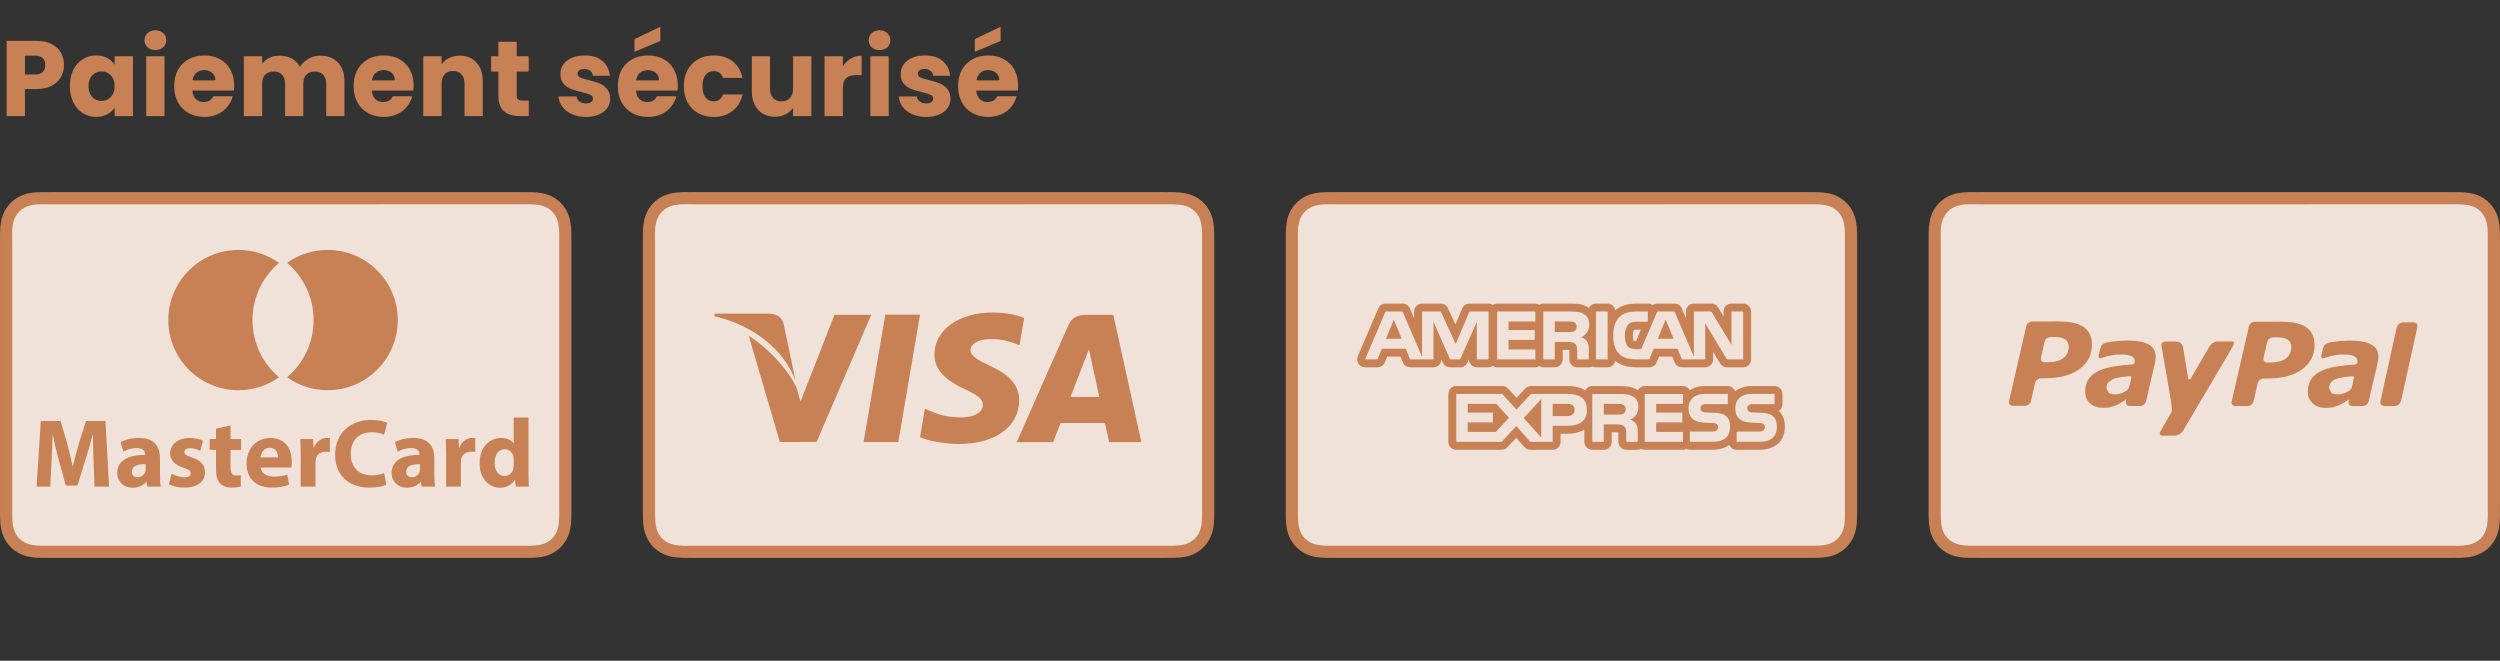 <svg fill="none" height="74" viewBox="0 0 280 74" width="280" xmlns="http://www.w3.org/2000/svg" xmlns:xlink="http://www.w3.org/1999/xlink"><rect x="0" y="0" width="280" height="74" fill="#333333" stroke="none"/><clipPath id="a"><path d="m0 10h280v64h-280z"/></clipPath><clipPath id="b"><path d="m0 10h64v64h-64z"/></clipPath><clipPath id="c"><path d="m72 10h64v64h-64z"/></clipPath><clipPath id="d"><path d="m144 10h64v64h-64z"/></clipPath><clipPath id="e"><path d="m216 10h64v64h-64z"/></clipPath><path d="m7.164 7.288c0 .488-.112.936-.336 1.344-.224.4-.568.724-1.032.972s-1.04.372-1.728.372h-1.272v3.024h-2.052v-8.424h3.324c.672 0 1.24.116 1.704.348s.812.552 1.044.96.348.876.348 1.404zm-3.252 1.056c.392 0 .684-.092.876-.276s.288-.444.288-.78-.096-.596-.288-.78-.484-.276-.876-.276h-1.116v2.112zm3.912 1.296c0-.688.128-1.292.384-1.812.264-.52.62-.92 1.068-1.2s.948-.42 1.5-.42c.472 0 .884.096 1.236.288.36.192.636.444.828.756v-.948h2.052v6.696h-2.052v-.948c-.2.312-.48.564-.84.756-.352.192-.764.288-1.236.288-.544 0-1.04-.14-1.488-.42-.448-.288-.804-.692-1.068-1.212-.256-.528-.384-1.136-.384-1.824zm5.016.012c0-.512-.144-.916-.432-1.212-.28-.296-.624-.444-1.032-.444s-.756.148-1.044.444c-.28.288-.42.688-.42 1.2s.14.92.42 1.224c.288.296.636.444 1.044.444s.752-.148 1.032-.444c.288-.296.432-.7.432-1.212zm4.569-4.044c-.36 0-.656-.104-.888-.312-.224-.216-.336-.48-.336-.792 0-.32.112-.584.336-.792.232-.216.528-.324.888-.324.352 0 .64.108.864.324.232.208.348.472.348.792 0 .312-.116.576-.348.792-.224.208-.512.312-.864.312zm1.02.696v6.696h-2.052v-6.696zm7.799 3.24c0 .192-.012.392-.036.6h-4.644c.032.416.164.736.396.96.24.216.532.324.876.324.512 0 .868-.216 1.068-.648h2.184c-.112.44-.316.836-.612 1.188-.288.352-.652.628-1.092.828s-.932.3-1.476.3c-.656 0-1.24-.14-1.752-.42s-.912-.68-1.2-1.2-.432-1.128-.432-1.824.14-1.304.42-1.824c.288-.52.688-.92 1.2-1.2s1.1-.42 1.764-.42c.648 0 1.224.136 1.728.408s.896.66 1.176 1.164c.288.504.432 1.092.432 1.764zm-2.1-.54c0-.352-.12-.632-.36-.84s-.54-.312-.9-.312c-.344 0-.636.1-.876.3-.232.2-.376.484-.432.852zm11.726-2.772c.832 0 1.492.252 1.98.756.496.504.744 1.204.744 2.1v3.912h-2.04v-3.636c0-.432-.116-.764-.348-.996-.224-.24-.536-.36-.936-.36s-.716.12-.948.36c-.224.232-.336.564-.336.996v3.636h-2.04v-3.636c0-.432-.116-.764-.348-.996-.224-.24-.536-.36-.936-.36s-.716.12-.948.36c-.224.232-.336.564-.336.996v3.636h-2.052v-6.696h2.052v.84c.208-.28.48-.5.816-.66.336-.168.716-.252 1.14-.252.504 0 .952.108 1.344.324.4.216.712.524.936.924.232-.368.548-.668.948-.9s.836-.348 1.308-.348zm10.471 3.312c0 .192-.012.392-.036.6h-4.644c.032.416.164.736.396.96.24.216.532.324.876.324.512 0 .868-.216 1.068-.648h2.184c-.112.44-.316.836-.612 1.188-.288.352-.652.628-1.092.828s-.932.3-1.476.3c-.656 0-1.24-.14-1.752-.42s-.912-.68-1.2-1.2-.432-1.128-.432-1.824.14-1.304.42-1.824c.288-.52.688-.92 1.2-1.2s1.1-.42 1.764-.42c.648 0 1.224.136 1.728.408s.896.66 1.176 1.164c.288.504.432 1.092.432 1.764zm-2.1-.54c0-.352-.12-.632-.36-.84s-.54-.312-.9-.312c-.344 0-.636.1-.876.3-.232.2-.376.484-.432.852zm7.263-2.772c.784 0 1.408.256 1.872.768.472.504.708 1.2.708 2.088v3.912h-2.04v-3.636c0-.448-.116-.796-.348-1.044s-.544-.372-.936-.372-.704.124-.936.372-.348.596-.348 1.044v3.636h-2.052v-6.696h2.052v.888c.208-.296.488-.528.84-.696.352-.176.748-.264 1.188-.264zm7.738 5.028v1.74h-1.044c-.744 0-1.324-.18-1.74-.54-.416-.368-.624-.964-.624-1.788v-2.664h-.816v-1.704h.816v-1.632h2.052v1.632h1.344v1.704h-1.344v2.688c0 .2.048.344.144.432s.256.132.48.132zm6.41 1.836c-.584 0-1.104-.1-1.56-.3s-.816-.472-1.08-.816c-.264-.352-.412-.744-.444-1.176h2.028c.024.232.132.42.324.564s.428.216.708.216c.256 0 .452-.048.588-.144.144-.104.216-.236.216-.396 0-.192-.1-.332-.3-.42-.2-.096-.524-.2-.972-.312-.48-.112-.88-.228-1.2-.348-.32-.128-.596-.324-.828-.588-.232-.272-.348-.636-.348-1.092 0-.384.104-.732.312-1.044.216-.32.528-.572.936-.756.416-.184.908-.276 1.476-.276.84 0 1.5.208 1.98.624.488.416.768.968.84 1.656h-1.896c-.032-.232-.136-.416-.312-.552-.168-.136-.392-.204-.672-.204-.24 0-.424.048-.552.144-.128.088-.192.212-.192.372 0 .192.1.336.3.432.208.096.528.192.96.288.496.128.9.256 1.212.384.312.12.584.32.816.6.24.272.364.64.372 1.104 0 .392-.112.744-.336 1.056-.216.304-.532.544-.948.72-.408.176-.884.264-1.428.264zm10.279-3.552c0 .192-.012.392-.036.6h-4.644c.032.416.164.736.396.96.24.216.532.324.876.324.512 0 .868-.216 1.068-.648h2.184c-.112.44-.316.836-.612 1.188-.288.352-.652.628-1.092.828s-.932.3-1.476.3c-.656 0-1.24-.14-1.752-.42s-.912-.68-1.2-1.2-.432-1.128-.432-1.824.14-1.304.42-1.824c.288-.52.688-.92 1.2-1.2s1.1-.42 1.764-.42c.648 0 1.224.136 1.728.408s.896.66 1.176 1.164c.288.504.432 1.092.432 1.764zm-2.1-.54c0-.352-.12-.632-.36-.84s-.54-.312-.9-.312c-.344 0-.636.1-.876.3-.232.2-.376.484-.432.852zm.144-4.416-2.892 1.212v-1.416l2.892-1.392zm2.631 5.064c0-.696.14-1.304.42-1.824.288-.52.684-.92 1.188-1.2.512-.28 1.096-.42 1.752-.42.84 0 1.54.22 2.1.66.568.44.94 1.06 1.116 1.86h-2.184c-.184-.512-.54-.768-1.068-.768-.376 0-.676.148-.9.444-.224.288-.336.704-.336 1.248s.112.964.336 1.26c.224.288.524.432.9.432.528 0 .884-.256 1.068-.768h2.184c-.176.784-.548 1.4-1.116 1.848s-1.268.672-2.1.672c-.656 0-1.24-.14-1.752-.42-.504-.28-.9-.68-1.188-1.2-.28-.52-.42-1.128-.42-1.824zm14.286-3.348v6.696h-2.052v-.912c-.208.296-.492.536-.852.72-.352.176-.744.264-1.176.264-.512 0-.964-.112-1.356-.336-.392-.232-.696-.564-.912-.996s-.324-.94-.324-1.524v-3.912h2.04v3.636c0 .448.116.796.348 1.044s.544.372.936.372c.4 0 .716-.124.948-.372s.348-.596.348-1.044v-3.636zm3.526 1.116c.24-.368.54-.656.9-.864.36-.216.76-.324 1.2-.324v2.172h-.564c-.512 0-.896.112-1.152.336-.256.216-.384.6-.384 1.152v3.108h-2.052v-6.696h2.052zm4.113-1.812c-.36 0-.656-.104-.888-.312-.224-.216-.336-.48-.336-.792 0-.32.112-.584.336-.792.232-.216.528-.324.888-.324.352 0 .64.108.864.324.232.208.348.472.348.792 0 .312-.116.576-.348.792-.224.208-.512.312-.864.312zm1.02.696v6.696h-2.052v-6.696zm4.211 6.792c-.584 0-1.104-.1-1.56-.3s-.816-.472-1.08-.816c-.264-.352-.412-.744-.444-1.176h2.028c.024.232.132.42.324.564s.428.216.708.216c.256 0 .452-.048.588-.144.144-.104.216-.236.216-.396 0-.192-.1-.332-.3-.42-.2-.096-.524-.2-.972-.312-.48-.112-.88-.228-1.2-.348-.32-.128-.596-.324-.828-.588-.232-.272-.348-.636-.348-1.092 0-.384.104-.732.312-1.044.216-.32.528-.572.936-.756.416-.184.908-.276 1.476-.276.84 0 1.5.208 1.98.624.488.416.768.968.84 1.656h-1.896c-.032-.232-.136-.416-.312-.552-.168-.136-.392-.204-.672-.204-.24 0-.424.048-.552.144-.128.088-.192.212-.192.372 0 .192.1.336.3.432.208.096.528.192.96.288.496.128.9.256 1.212.384.312.12.584.32.816.6.24.272.364.64.372 1.104 0 .392-.112.744-.336 1.056-.216.304-.532.544-.948.72-.408.176-.884.264-1.428.264zm10.28-3.552c0 .192-.012.392-.036.6h-4.644c.032.416.164.736.396.96.24.216.532.324.876.324.512 0 .868-.216 1.068-.648h2.184c-.112.44-.316.836-.612 1.188-.288.352-.652.628-1.092.828s-.932.3-1.476.3c-.656 0-1.24-.14-1.752-.42s-.912-.68-1.2-1.2-.432-1.128-.432-1.824.14-1.304.42-1.824c.288-.52.688-.92 1.2-1.2s1.1-.42 1.764-.42c.648 0 1.224.136 1.728.408s.896.66 1.176 1.164c.288.504.432 1.092.432 1.764zm-2.1-.54c0-.352-.12-.632-.36-.84s-.54-.312-.9-.312c-.344 0-.636.1-.876.3-.232.2-.376.484-.432.852zm.144-4.416-2.892 1.212v-1.416l2.892-1.392z" fill="#c78154"/><g clip-path="url(#a)"><g clip-path="url(#b)"><path d="m58.267 21.515h-52.534c-.802 0-1.62-.027-2.413.116-.8.144-1.542.508-2.118 1.085-.577.577-.941 1.318-1.084 2.119-.143.792-.116 1.611-.116 2.413v29.507c0 .801-.028 1.62.116 2.412.144.799.508 1.543 1.084 2.119.576.575 1.32.942 2.118 1.085.792.141 1.611.115 2.413.115h52.534c.802 0 1.62.026 2.413-.115.799-.142 1.542-.51 2.118-1.085.576-.576.942-1.319 1.084-2.119.143-.791.116-1.611.116-2.412 0 0 0-29.507 0-29.507 0-.802.027-1.62-.116-2.413-.144-.796-.511-1.544-1.084-2.119-.575-.576-1.319-.942-2.118-1.085-.793-.142-1.611-.116-2.413-.116z" fill="#c78154"/><path d="m58.267 22.881c.719.001 1.46-.034 2.171.094.525.094 1.014.327 1.394.706.381.381.613.87.707 1.397.129.711.094 1.45.094 2.17v29.507c0 .719.034 1.462-.095 2.173-.095.524-.327 1.013-.705 1.392-.379.379-.867.612-1.392.707-.712.127-1.454.094-2.173.094h-52.534c-.003 0-.006 0-.009 0-.718 0-1.453.033-2.163-.094-.526-.094-1.015-.327-1.395-.708-.378-.378-.612-.872-.705-1.395-.127-.71-.094-1.451-.094-2.169 0 0 0-29.485 0-29.507 0-.974-.113-2.04.344-2.938.234-.461.624-.85 1.084-1.083.888-.452 1.971-.342 2.937-.344z" fill="#f6f3ee" fill-opacity=".851"/><g fill="#c78154"><path d="m36.694 27.992c-1.692 0-3.258.536-4.54 1.447 1.815 1.545 2.969 3.845 2.969 6.408s-1.154 4.863-2.969 6.408c1.282.91 2.848 1.447 4.54 1.447 4.339 0 7.856-3.517 7.856-7.856 0-4.339-3.517-7.854-7.856-7.854z"/><path d="m28.278 35.848c0-2.565 1.154-4.863 2.969-6.408-1.282-.91-2.848-1.447-4.54-1.447-4.339 0-7.856 3.517-7.856 7.856s3.517 7.856 7.856 7.856c1.692 0 3.258-.536 4.54-1.447-1.815-1.547-2.969-3.847-2.969-6.41z"/><path d="m10.48 51.689c-.033-.883-.066-1.952-.066-3.02h-.033c-.229.937-.534 1.983-.818 2.845l-.894 2.866h-1.297l-.785-2.845c-.241-.861-.49-1.907-.665-2.866h-.023c-.044.992-.076 2.126-.131 3.042l-.131 2.791h-1.536l.469-7.349h2.214l.719 2.453c.229.85.459 1.766.621 2.627h.033c.207-.851.459-1.821.698-2.638l.785-2.443h2.17l.403 7.349h-1.624z"/><path d="m16.503 54.502-.098-.534h-.033c-.349.425-.893.654-1.526.654-1.08 0-1.722-.785-1.722-1.637 0-1.383 1.242-2.05 3.128-2.038v-.077c0-.283-.152-.687-.97-.687-.544 0-1.123.185-1.472.404l-.305-1.068c.37-.208 1.101-.469 2.071-.469 1.777 0 2.345 1.046 2.345 2.301v1.853c0 .513.021 1.004.076 1.298zm-.197-2.519c-.872-.01-1.548.197-1.548.839 0 .425.283.632.654.632.414 0 .752-.272.862-.611.021-.087.033-.185.033-.283z"/><path d="m19.221 53.052c.305.185.937.404 1.429.404.501 0 .708-.175.708-.447s-.163-.403-.785-.61c-1.101-.37-1.526-.97-1.516-1.604 0-.992.851-1.744 2.17-1.744.621 0 1.177.141 1.504.305l-.294 1.145c-.239-.131-.698-.306-1.155-.306-.404 0-.632.164-.632.437 0 .251.207.382.862.61 1.014.348 1.439.861 1.45 1.646 0 .993-.785 1.722-2.311 1.722-.698 0-1.319-.152-1.723-.37z"/><path d="m25.82 47.644v1.526h1.189v1.222h-1.189v1.929c0 .644.152.937.654.937.208 0 .37-.021.491-.044l.01 1.254c-.218.087-.61.141-1.08.141-.535 0-.981-.185-1.243-.459-.306-.315-.459-.828-.459-1.58v-2.181h-.708v-1.222h.708v-1.155z"/><path d="m29.192 52.364c.054.687.73 1.014 1.504 1.014.567 0 1.024-.077 1.473-.218l.217 1.123c-.544.218-1.211.328-1.929.328-1.81 0-2.845-1.046-2.845-2.714 0-1.352.839-2.845 2.694-2.845 1.722 0 2.376 1.342 2.376 2.66 0 .283-.033.534-.054.654zm1.952-1.133c0-.403-.175-1.08-.937-1.08-.698 0-.983.632-1.026 1.08z"/><path d="m33.676 50.925c0-.785-.021-1.298-.045-1.756h1.43l.053.981h.045c.272-.774.927-1.1 1.438-1.1.154 0 .23 0 .349.021v1.56c-.12-.023-.262-.044-.447-.044-.61 0-1.024.328-1.134.839-.021.108-.032.239-.032.37v2.704h-1.658z"/><path d="m43.272 54.295c-.305.152-.993.315-1.886.315-2.542 0-3.85-1.581-3.85-3.674 0-2.507 1.79-3.903 4.012-3.903.863 0 1.517.175 1.812.328l-.339 1.32c-.337-.141-.805-.272-1.396-.272-1.319 0-2.344.796-2.344 2.432 0 1.473.872 2.399 2.355 2.399.502 0 1.059-.11 1.385-.239z"/><path d="m47.233 54.502-.098-.534h-.032c-.349.425-.894.654-1.528.654-1.079 0-1.721-.785-1.721-1.637 0-1.383 1.242-2.05 3.127-2.038v-.077c0-.283-.151-.687-.969-.687-.545 0-1.123.185-1.473.404l-.305-1.068c.37-.208 1.101-.469 2.071-.469 1.777 0 2.344 1.046 2.344 2.301v1.853c0 .513.021 1.004.077 1.298zm-.195-2.519c-.873-.01-1.55.197-1.55.839 0 .425.283.632.654.632.416 0 .752-.272.863-.611.021-.087.032-.185.032-.283z"/><path d="m49.963 50.925c0-.785-.021-1.298-.045-1.756h1.43l.053.981h.045c.272-.774.927-1.1 1.438-1.1.154 0 .23 0 .349.021v1.56c-.12-.023-.262-.044-.447-.044-.61 0-1.024.328-1.134.839-.021.108-.032.239-.032.37v2.704h-1.657z"/><path d="m59.189 46.761v6.15c0 .6.021 1.231.043 1.591h-1.47l-.077-.785h-.021c-.339.6-.983.906-1.668.906-1.266 0-2.28-1.08-2.28-2.736-.01-1.799 1.112-2.835 2.389-2.835.654 0 1.165.229 1.406.6h.021v-2.889h1.658zm-1.658 4.666c0-.087-.01-.208-.021-.294-.098-.447-.459-.818-.971-.818-.752 0-1.144.676-1.144 1.516 0 .905.447 1.472 1.134 1.472.481 0 .863-.328.961-.796.032-.12.043-.239.043-.382z"/></g></g><g clip-path="url(#c)"><path d="m130.267 21.515h-52.534c-.802 0-1.62-.027-2.413.116-.8.144-1.542.508-2.118 1.085-.577.577-.941 1.318-1.084 2.119-.143.792-.116 1.611-.116 2.413v29.507c0 .801-.028 1.62.116 2.412.144.799.508 1.543 1.084 2.119.576.575 1.32.942 2.118 1.085.792.141 1.611.115 2.413.115h52.534c.802 0 1.62.026 2.413-.115.799-.142 1.542-.51 2.118-1.085.576-.576.942-1.319 1.084-2.119.143-.791.116-1.611.116-2.412 0 0 0-29.507 0-29.507 0-.802.027-1.62-.116-2.413-.144-.796-.51-1.544-1.084-2.119-.575-.576-1.319-.942-2.118-1.085-.793-.142-1.611-.116-2.413-.116z" fill="#c78154"/><path d="m130.267 22.881c.719.001 1.46-.034 2.171.094.525.094 1.014.327 1.393.706.381.381.614.87.707 1.397.129.711.094 1.45.094 2.17v29.507c0 .719.034 1.462-.094 2.173-.095.524-.327 1.013-.706 1.392-.379.379-.867.612-1.392.707-.711.127-1.453.094-2.173.094h-52.534c-.003 0-.006 0-.009 0-.718 0-1.453.033-2.163-.094-.526-.094-1.015-.327-1.395-.708-.378-.378-.612-.872-.705-1.395-.127-.71-.094-1.451-.094-2.169 0 0 0-29.485 0-29.507 0-.974-.113-2.04.344-2.938.234-.461.624-.85 1.084-1.083.888-.452 1.971-.342 2.937-.344z" fill="#f6f3ee" fill-opacity=".851"/><g fill="#c78154"><path d="m99.153 35.245-2.431 14.266h3.888l2.433-14.266z"/><path d="m93.462 35.261-3.808 9.729-.406-1.469c-.751-1.77-2.883-4.312-5.386-5.914l3.482 11.897 4.114-.007 6.123-14.239z"/><path d="m87.772 36.282c-.226-.869-.881-1.128-1.694-1.159h-6.028l-.05.284c4.691 1.138 7.795 3.88 9.083 7.177z"/><path d="m110.923 37.98c1.272-.02 2.194.258 2.91.546l.351.165.526-3.092c-.77-.289-1.977-.599-3.483-.599-3.842 0-6.55 1.935-6.571 4.708-.025 2.049 1.929 3.193 3.405 3.876 1.515.7 2.023 1.145 2.016 1.77-.012.955-1.208 1.393-2.325 1.393-1.557 0-2.384-.215-3.661-.747l-.501-.228-.547 3.193c.91.399 2.589.742 4.332.76 4.087 0 6.743-1.912 6.771-4.875.017-1.621-1.02-2.858-3.267-3.873-1.36-.662-2.192-1.102-2.184-1.77 0-.593.706-1.227 2.228-1.227z"/><path d="m124.688 35.261h-3.004c-.933 0-1.627.254-2.037 1.184l-5.773 13.074h4.083s.666-1.758.817-2.143c.447 0 4.414.006 4.979.006.116.498.474 2.137.474 2.137h3.607zm-4.795 9.195c.32-.819 1.549-3.987 1.549-3.987-.021.039.317-.825.518-1.362l.262 1.23s.745 3.406.901 4.119z"/></g></g><g clip-path="url(#d)"><path d="m202.267 21.515h-52.534c-.802 0-1.62-.027-2.413.116-.799.144-1.542.508-2.118 1.085-.577.577-.941 1.318-1.084 2.119-.143.792-.116 1.611-.116 2.413v29.507c0 .801-.027 1.62.116 2.412.144.799.508 1.543 1.084 2.119.576.575 1.32.942 2.118 1.085.793.141 1.612.115 2.413.115h52.534c.802 0 1.62.026 2.413-.115.799-.142 1.542-.51 2.118-1.085.576-.576.942-1.319 1.084-2.119.143-.791.116-1.611.116-2.412 0 0 0-29.507 0-29.507 0-.802.027-1.62-.116-2.413-.144-.796-.51-1.544-1.084-2.119-.575-.576-1.319-.942-2.118-1.085-.793-.142-1.611-.116-2.413-.116z" fill="#c78154"/><path d="m202.267 22.881c.719.001 1.46-.034 2.171.094.525.094 1.014.327 1.393.706.381.381.614.87.707 1.397.129.711.094 1.45.094 2.17v29.507c0 .719.034 1.462-.094 2.173-.095.524-.327 1.013-.706 1.392-.379.379-.867.612-1.392.707-.711.127-1.453.094-2.173.094h-52.534c-.003 0-.005 0-.008 0-.718 0-1.454.033-2.163-.094-.527-.094-1.015-.327-1.395-.708-.378-.378-.612-.872-.706-1.395-.126-.71-.094-1.451-.093-2.169 0 0 0-29.485 0-29.507 0-.974-.113-2.04.344-2.938.234-.461.624-.85 1.084-1.083.888-.452 1.971-.342 2.937-.344z" fill="#f6f3ee" fill-opacity=".851"/><g fill="#c78154"><path d="m186.554 35.798-.881 2.139h1.771z"/><path d="m156.105 35.798-.871 2.139h1.749z"/><path d="m176.32 36.101c-.152-.086-.386-.097-.608-.097h-1.58v1.191h1.559c.247 0 .455-.004.634-.11.165-.087.264-.276.264-.51 0-.23-.103-.396-.269-.474z"/><path d="m181.816 45.331c-.156-.093-.386-.097-.612-.097h-1.58v1.205h1.559c.25 0 .463-.008.636-.109.166-.102.265-.285.265-.516-.003-.231-.102-.397-.268-.483z"/><path d="m175.571 45.232h-1.672v1.367h1.656c.493 0 .8-.244.8-.707-.001-.472-.32-.66-.784-.66z"/><path d="m199.262 46.038c-.009-.009-.019-.019-.028-.026.243-.158.405-.432.405-.744v-1.143c0-.491-.397-.887-.887-.887h-2.57c-.801 0-1.405.236-1.845.592-.123-.344-.439-.592-.826-.592h-2.57c-.707 0-1.264.175-1.688.463-.154-.275-.431-.463-.763-.463h-4.28c-.345 0-.636.201-.783.488-.061-.043-.106-.093-.17-.131-.621-.332-1.281-.357-1.961-.357h-2.963c-.345 0-.637.203-.783.492-.451-.293-1.082-.492-1.979-.492h-4.098c-.247 0-.482.1-.651.282l-.971 1.047-.932-1.035c-.167-.191-.406-.295-.659-.295h-5.158c-.49 0-.886.397-.886.887v5.367c0 .491.397.887.886.887h5.081c.247 0 .482-.103.65-.285l.979-1.059.929 1.045c.168.19.41.297.663.297h2.493c.491 0 .887-.397.887-.885v-.916h.713c.867 0 1.494-.178 1.95-.449v1.365c0 .489.397.885.887.885h1.289c.491 0 .887-.397.887-.885v-1.076h.483c.118 0 .201.004.261.008.004.096.004.211.002.287v.781c0 .489.399.885.887.885h1.287c.144 0 .274-.039.392-.1.12.059.249.1.391.1h4.281c.139 0 .268-.039.385-.096.117.057.243.096.385.096h2.498c.795 0 1.443-.195 1.928-.539.133.316.447.539.814.539h2.498c1.817 0 2.9-.965 2.9-2.58 0-.748-.202-1.305-.64-1.758zm-23.764 1.65h-1.6v1.801h-2.493l-1.58-1.776-1.642 1.776h-5.081v-5.368h5.158l1.58 1.76 1.632-1.76h4.098c1.017 0 2.162.285 2.162 1.771 0 1.489-1.112 1.799-2.234 1.796zm7.093-.691c.284.104.517.293.625.451.183.262.207.506.213.979v1.064h-1.287v-.672c0-.322.031-.801-.209-1.051-.184-.191-.469-.236-.939-.236h-1.37v1.959h-1.289v-5.367h2.963c.648 0 1.12.027 1.543.252.404.244.659.58.659 1.191 0 .858-.573 1.295-.909 1.43zm5.901-1.764h-3.004v.977h2.93v1.096h-2.93v1.066l3.004.006v1.113h-4.28v-5.367h4.28zm3.271 4.252h-2.498v-1.153h2.487c.242 0 .415-.03.523-.133.088-.082.15-.205.15-.351 0-.156-.066-.279-.156-.354-.1-.082-.232-.119-.457-.119-1.198-.039-2.701.037-2.701-1.66 0-.781.488-1.598 1.834-1.598h2.57v1.142h-2.353c-.235 0-.386.01-.514.098-.141.088-.194.217-.194.387 0 .203.119.338.28.4.137.047.281.061.5.061l.689.02c.695.019 1.174.139 1.463.432.252.259.385.587.385 1.138 0 1.157-.719 1.696-2.008 1.69zm5.241 0h-2.498v-1.153h2.488c.242 0 .415-.03.522-.133.088-.082.15-.205.15-.351 0-.156-.066-.279-.156-.354-.099-.082-.231-.119-.457-.119-1.199-.039-2.701.037-2.701-1.66 0-.781.488-1.598 1.834-1.598h2.57v1.142h-2.352c-.236 0-.388.01-.515.098-.141.088-.193.217-.193.387 0 .203.12.338.279.4.138.047.281.061.5.061l.689.02c.696.019 1.176.139 1.465.432.25.259.385.587.385 1.138 0 1.157-.721 1.696-2.01 1.69z"/><path d="m195.236 34h-1.313c-.491 0-.887.397-.887.886v.554l-.609-1.011c-.162-.265-.449-.428-.758-.428h-1.955c-.49 0-.886.397-.886.886v.753l-.471-1.102c-.139-.325-.459-.537-.813-.537h-1.922c-.195 0-.381.064-.529.176-.147-.111-.332-.176-.531-.176h-1.239c-1.054 0-1.834.255-2.408.753-.066-.423-.417-.753-.859-.753h-1.31c-.35 0-.643.207-.789.499-.055-.04-.097-.088-.159-.124-.602-.348-1.235-.375-1.998-.375h-2.95c-.166 0-.311.058-.445.137-.131-.079-.278-.137-.444-.137h-4.284c-.181 0-.338.067-.478.159-.141-.092-.298-.159-.478-.159h-2.138c-.354 0-.675.213-.814.541l-.762 1.796-.839-1.822c-.146-.314-.461-.515-.805-.515h-2.094c-.49 0-.886.397-.886.886v.771l-.481-1.122c-.14-.325-.46-.536-.815-.536h-1.904c-.355 0-.675.212-.815.537l-2.296 5.367c-.118.275-.089.587.074.837.164.248.442.398.74.398h1.394c.356 0 .679-.216.816-.546l.271-.652h1.486l.267.648c.136.332.46.549.82.549h2.609c.49 0 .886-.397.886-.886v-.021l.168.381c.142.32.46.527.81.527l1.127.002c.352 0 .668-.207.81-.528l.17-.38v.022c0 .489.396.885.886.885h1.315c.18 0 .337-.068.478-.159.14.091.297.159.478.159h4.284c.166 0 .313-.058.444-.137.133.079.279.137.445.137h1.284c.49 0 .886-.397.886-.886v-1.066h.49c.111 0 .19.003.249.007.006.091.004.199.004.271l-.002.118.005.677c.004.486.401.879.887.879h1.294c.145 0 .276-.045.397-.107.123.063.255.107.401.107h1.31c.43 0 .77-.31.853-.714.727.611 1.751.714 2.321.714h1.503c.358 0 .682-.22.817-.555l.261-.643h1.478l.271.652c.137.329.459.545.818.545h2.61c.49 0 .886-.397.886-.886v-.847l.787 1.305c.161.265.448.428.76.428h1.816c.49 0 .886-.397.886-.886v-5.367c0-.489-.398-.886-.886-.886zm-28.516 6.252h-1.315l-.005-4.203-1.86 4.203h-1.127l-1.863-4.207v4.207h-2.611l-.493-1.197h-2.67l-.498 1.197h-1.394l2.297-5.367h1.904l2.183 5.082v-5.082h2.094l1.679 3.641 1.541-3.641h2.138zm5.24-4.249h-3.002v.967h2.931v1.1h-2.931v1.072h3.002v1.11h-4.284v-5.367h4.284zm5.137 1.759c.281.108.521.296.635.452.182.267.213.505.213.984v1.053h-1.294l-.006-.677c0-.322.031-.786-.202-1.045-.187-.188-.473-.229-.935-.229h-1.375v1.952h-1.284-.001v-5.366h2.95c.656 0 1.139.017 1.553.257.406.24.649.59.649 1.189 0 .855-.571 1.298-.903 1.43zm2.959 2.49h-1.31v-5.367h1.31zm15.18 0h-1.817l-2.433-4.028v4.028h-2.61l-.5-1.197h-2.666l-.482 1.197h-1.502c-.623 0-1.41-.138-1.856-.593-.454-.456-.688-1.074-.688-2.049 0-.796.141-1.524.687-2.1.413-.428 1.062-.625 1.948-.625h1.239v1.15h-1.215c-.467 0-.732.069-.986.318-.219.226-.368.653-.368 1.216 0 .574.114.988.354 1.259.199.213.559.277.894.277h.575l1.812-4.22h1.922l2.17 5.076v-5.076h1.955l2.254 3.738v-3.738h1.313zm-11.448-3.33-.557 1.299c-.123 0-.206-.014-.252-.026-.043-.08-.102-.257-.102-.625 0-.372.09-.565.102-.582.037-.036.068-.067.369-.067z"/><path d="m170.651 46.816 1.97 2.188v-4.303z"/><path d="m167.597 45.234h-3.214v.975h2.815v1.096h-2.815v1.068h3.152l1.465-1.577z"/></g></g><g clip-path="url(#e)"><path d="m274.267 21.515h-52.534c-.802 0-1.62-.027-2.413.116-.799.144-1.542.508-2.118 1.085-.577.577-.941 1.318-1.084 2.119-.143.792-.116 1.611-.116 2.413v29.507c0 .801-.027 1.62.116 2.412.144.799.508 1.543 1.084 2.119.576.575 1.32.942 2.118 1.085.793.141 1.612.115 2.413.115h52.534c.802 0 1.62.026 2.413-.115.799-.142 1.542-.51 2.118-1.085.576-.576.942-1.319 1.084-2.119.143-.791.116-1.611.116-2.412 0 0 0-29.507 0-29.507 0-.802.027-1.62-.116-2.413-.144-.796-.51-1.544-1.084-2.119-.575-.576-1.319-.942-2.118-1.085-.793-.142-1.611-.116-2.413-.116z" fill="#c78154"/><path d="m274.267 22.881c.719.001 1.46-.034 2.171.094.525.094 1.014.327 1.393.706.381.381.614.87.707 1.397.129.711.094 1.45.094 2.17v29.507c0 .719.034 1.462-.094 2.173-.095.524-.327 1.013-.706 1.392-.379.379-.867.612-1.392.707-.711.127-1.453.094-2.173.094h-52.534c-.003 0-.005 0-.008 0-.718 0-1.454.033-2.163-.094-.527-.094-1.015-.327-1.395-.708-.378-.378-.612-.872-.706-1.395-.126-.71-.094-1.451-.093-2.169 0 0 0-29.485 0-29.507 0-.974-.113-2.04.344-2.938.234-.461.624-.85 1.084-1.083.888-.452 1.971-.342 2.937-.344z" fill="#f6f3ee" fill-opacity=".851"/><g fill="#c78154"><path d="m234.035 37.375c-.165-.331-.426-.604-.75-.809-.338-.207-.737-.352-1.193-.438-.464-.084-1-.122-1.621-.128l-2.867.002c-.298.004-.59.236-.66.524l-1.929 8.402c-.07.284.117.522.415.522h1.373c.298 0 .593-.231.659-.522l.471-2.04c.063-.284.357-.521.658-.521h.393c1.679-.002 2.979-.345 3.913-1.032.939-.688 1.402-1.597 1.402-2.723-.001-.493-.082-.907-.264-1.237zm-2.961 2.745c-.415.304-.992.456-1.736.456h-.336c-.299 0-.482-.236-.417-.524l.413-1.784c.058-.286.359-.523.654-.521l.45-.003c.525 0 .926.091 1.194.267.265.174.398.451.396.818.008.558-.205.987-.618 1.291z"/><path d="m240.656 38.576c-.518-.292-1.336-.438-2.454-.438-.553 0-1.104.043-1.661.129-.411.063-.451.075-.704.13-.522.114-.604.635-.604.635l-.168.691c-.095.441.159.424.265.387.228-.068.355-.138.821-.242.445-.101.914-.177 1.286-.172.549 0 .969.058 1.249.176.276.12.414.326.414.624l-.024.194-.198.122c-.779.049-1.342.121-2.025.22-.668.093-1.254.256-1.741.479-.523.23-.911.539-1.182.932-.262.395-.393.874-.393 1.436 0 .529.19.966.559 1.304.371.332.861.494 1.447.494.371-.002.658-.031.862-.08l.665-.229.563-.312.518-.342.007.01-.052.22-.003.009v.002c-.056.268.106.488.367.514l.005.006h.024 1.053.198l.018-.008c.274-.032.531-.252.591-.514l1.001-4.333.052-.353.024-.331c.004-.614-.261-1.069-.78-1.36zm-2.214 4.872-.214.282-.54.279c-.254.103-.495.155-.718.155-.338 0-.603-.049-.782-.149l-.265-.515c0-.279.064-.5.201-.67l.582-.396c.249-.084.553-.155.905-.204.314-.039.934-.11 1.015-.112l.095.167c-.019.095-.195.831-.279 1.163z"/><path d="m265.594 38.582c-.521-.292-1.338-.439-2.453-.439-.553 0-1.105.043-1.66.132-.412.06-.453.073-.707.127-.521.113-.602.636-.602.636l-.168.69c-.094.441.154.421.27.387.229-.068.352-.135.814-.243.443-.1.916-.174 1.289-.172.547 0 .967.059 1.246.177.278.12.414.328.414.623l-.021.193-.196.125c-.787.047-1.351.119-2.027.218-.666.093-1.254.255-1.742.479-.521.231-.914.54-1.182.934-.265.395-.394.873-.394 1.43 0 .533.188.97.562 1.306.373.331.858.497 1.444.497.369-.004.656-.028.861-.081l.663-.226.568-.312.514-.346.009.011-.047.222-.005.004.002.004c-.062.268.101.49.365.514l.002.005h.024 1.056.194l.021-.007c.271-.033.527-.253.584-.518l1.004-4.327.053-.355.029-.332c.001-.612-.261-1.065-.784-1.356zm-2.209 4.872-.223.285-.535.277c-.254.102-.496.155-.715.155-.349 0-.607-.05-.781-.15l-.268-.513c0-.28.065-.499.196-.672.133-.163.336-.297.588-.395.246-.084.55-.152.904-.203.312-.039.93-.112 1.01-.113l.097.167c-.014.095-.191.828-.273 1.162z"/><path d="m258.969 37.406c-.172-.333-.43-.602-.756-.812-.334-.208-.73-.354-1.193-.438-.455-.081-.998-.125-1.615-.126l-2.871.002c-.299.005-.586.237-.655.522l-1.931 8.406c-.07.285.122.521.414.521l1.375-.002c.292.002.591-.232.66-.52l.465-2.041c.068-.284.363-.523.66-.521h.393c1.681 0 2.984-.346 3.922-1.031.927-.693 1.396-1.6 1.396-2.727-.005-.491-.09-.906-.264-1.233zm-2.961 2.749c-.414.298-.992.45-1.732.45h-.342c-.295.003-.486-.237-.42-.523l.416-1.781c.061-.285.359-.524.656-.521l.445-.003c.528.003.924.09 1.194.266.269.176.396.452.399.818.003.558-.204.988-.616 1.294z"/><path d="m270.742 36.621c.063-.287-.117-.52-.412-.516h-1.23c-.252 0-.479.187-.59.417l-.068.106-.062.272-1.719 7.814-.056.24.002.006c-.057.257.101.451.345.488l.021.029h1.277c.25 0 .485-.19.592-.424l.066-.1 1.838-8.331z"/><path d="m249.986 38.243c-.325.004-1.646 0-1.646 0-.296 0-.676.239-.864.524 0 0-1.966 3.374-2.157 3.713l-.228-.003-.612-3.687c-.068-.29-.371-.538-.748-.538l-1.23.002c-.296 0-.478.236-.411.524 0 0 .934 5.315 1.121 6.566.087.69-.011.813-.011.813l-1.216 2.118c-.18.288-.083.523.212.523l1.422-.002c.296 0 .685-.233.861-.522l5.47-9.252s.526-.79.037-.779z"/></g></g></g></svg>